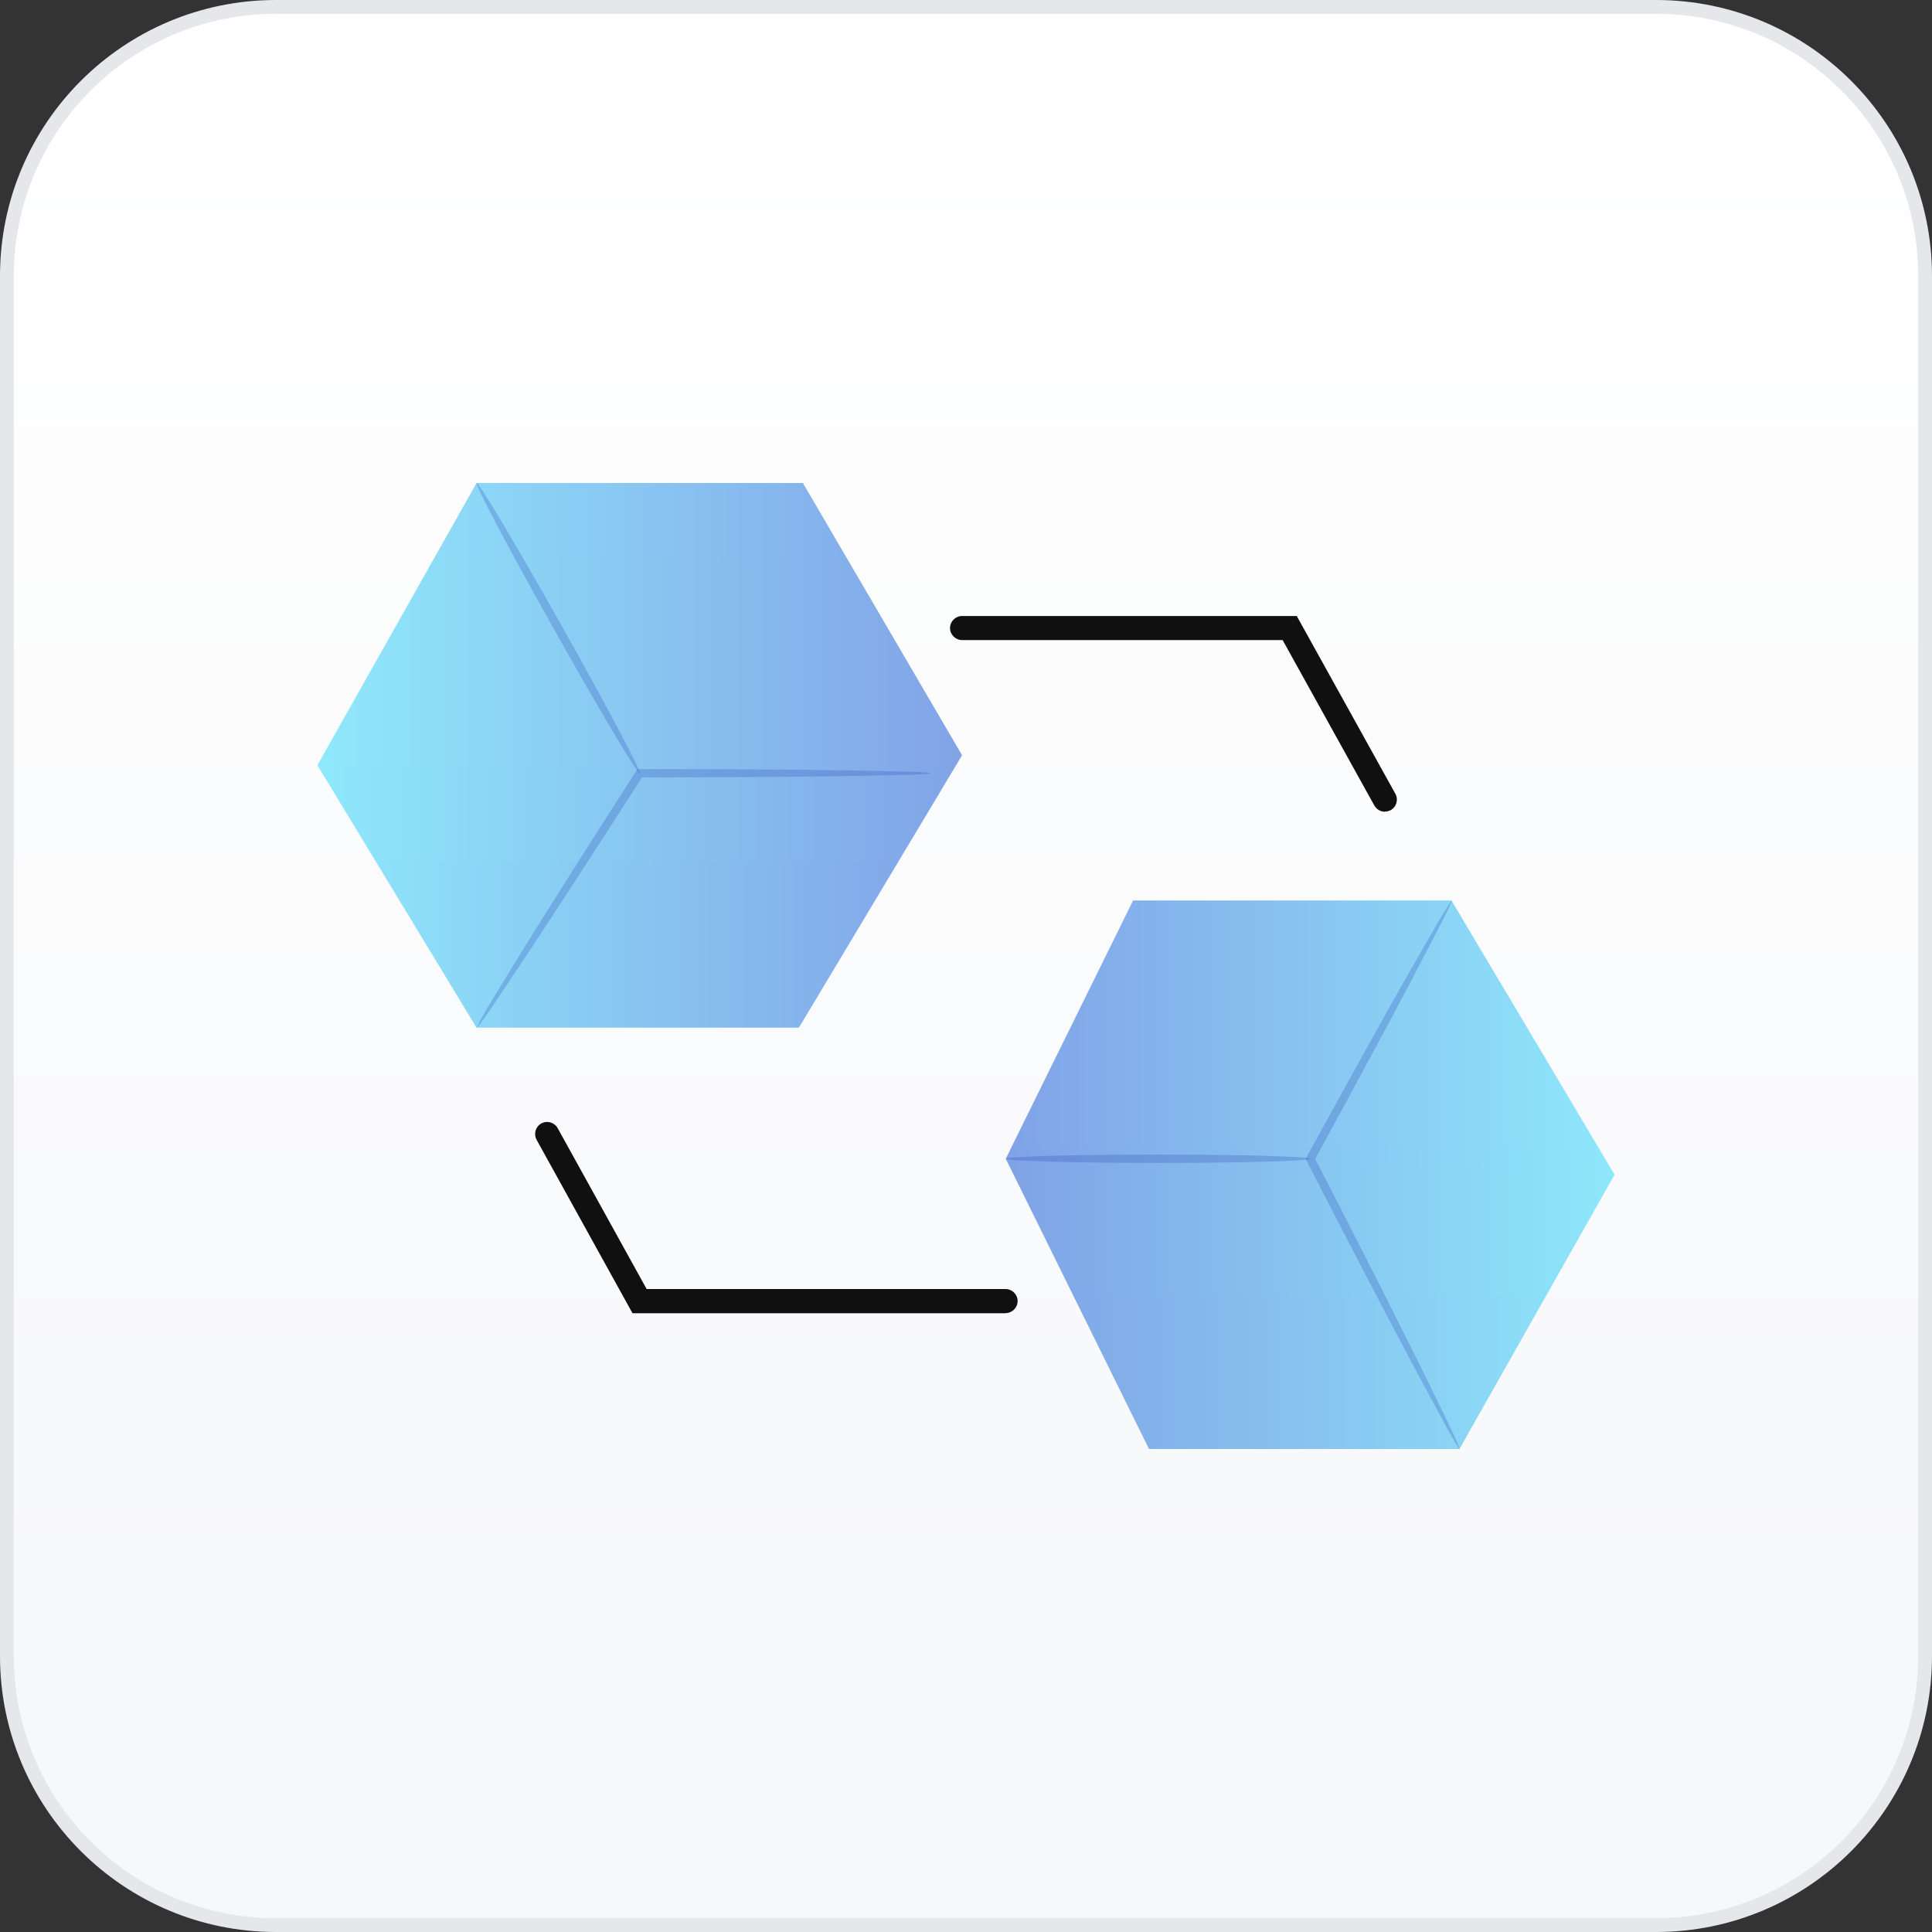 <?xml version="1.0" encoding="UTF-8"?> <svg xmlns="http://www.w3.org/2000/svg" width="140" height="140" viewBox="0 0 140 140" fill="none"><rect x="0" y="0" width="140" height="140" fill="#333333" stroke="none"/><path d="M20 0.5H120C130.77 0.5 139.5 9.23 139.5 20V120C139.5 130.77 130.77 139.5 120 139.5H20C9.23 139.5 0.5 130.77 0.5 120V20C0.5 9.23 9.23 0.5 20 0.5Z" fill="url(#paint0_linear_445_1442)" stroke="#E5E7EB"></path><g clip-path="url(#clip0_445_1442)"><path opacity="0.58" d="M82.109 65.251L72.88 83.969L83.261 105H105.758L117 85.12L105.176 65.251H82.109Z" fill="url(#paint1_linear_445_1442)"></path><g opacity="0.25"><path d="M105.758 105C105.758 105 105.397 104.477 104.85 103.477C104.256 102.373 103.488 100.954 102.557 99.234C100.649 95.641 98.042 90.653 95.202 85.131C95.016 84.782 94.841 84.434 94.678 84.108L94.608 83.969L94.69 83.829C97.553 78.609 100.136 73.947 102.033 70.599C102.953 69.006 103.709 67.681 104.303 66.657C104.85 65.739 105.164 65.239 105.199 65.251C105.234 65.274 104.989 65.809 104.501 66.762C103.954 67.808 103.255 69.169 102.406 70.796C100.614 74.203 98.076 78.9 95.225 84.12V83.841C95.4 84.166 95.574 84.515 95.761 84.864C98.6 90.386 101.137 95.397 102.953 99.047C103.814 100.803 104.524 102.256 105.071 103.384C105.56 104.407 105.816 104.988 105.769 105.012L105.758 105Z" fill="#2543AF"></path></g><g opacity="0.25"><path d="M94.946 83.969C94.946 84.131 90.011 84.271 83.913 84.271C77.815 84.271 72.88 84.131 72.88 83.969C72.88 83.806 77.815 83.666 83.913 83.666C90.011 83.666 94.946 83.806 94.946 83.969Z" fill="#2543AF"></path></g><path opacity="0.58" d="M34.533 35L23 55.45L34.533 74.47H57.891L69.715 54.729L58.182 35H34.533Z" fill="url(#paint2_linear_445_1442)"></path><g opacity="0.25"><path d="M34.533 74.47C34.533 74.47 34.789 73.924 35.348 72.982C35.976 71.959 36.779 70.645 37.745 69.052C39.794 65.751 42.668 61.217 45.869 56.229C45.95 56.101 46.032 55.973 46.101 55.869L46.194 55.729H46.357C52.188 55.729 57.46 55.764 61.254 55.822C63.069 55.857 64.582 55.892 65.758 55.915C66.817 55.95 67.41 55.985 67.41 56.031C67.41 56.078 66.829 56.113 65.758 56.148C64.582 56.171 63.069 56.206 61.254 56.241C57.448 56.299 52.188 56.334 46.357 56.334L46.613 56.194C46.544 56.31 46.462 56.438 46.381 56.555C43.18 61.542 40.259 66.041 38.118 69.285C37.082 70.831 36.221 72.11 35.557 73.11C34.941 74.005 34.58 74.493 34.545 74.47H34.533Z" fill="#2543AF"></path></g><g opacity="0.25"><path d="M46.358 56.031C46.206 56.113 43.448 51.474 40.178 45.661C36.919 39.86 34.394 35.081 34.533 35C34.685 34.919 37.443 39.557 40.713 45.37C43.972 51.172 46.509 55.95 46.358 56.031Z" fill="#2543AF"></path></g><path d="M100.357 58.822C100.055 58.822 99.752 58.659 99.589 58.368L92.944 46.382H69.715C69.237 46.382 68.842 45.987 68.842 45.51C68.842 45.033 69.237 44.638 69.715 44.638H93.968L101.114 57.52C101.347 57.938 101.195 58.473 100.776 58.705C100.637 58.775 100.497 58.81 100.357 58.81V58.822Z" fill="#101010"></path><path d="M72.88 95.164H45.834L38.886 82.597C38.653 82.178 38.804 81.643 39.223 81.411C39.642 81.178 40.178 81.329 40.41 81.748L46.858 93.409H72.869C73.346 93.409 73.741 93.804 73.741 94.281C73.741 94.757 73.346 95.153 72.869 95.153L72.88 95.164Z" fill="#101010"></path></g><defs><linearGradient id="paint0_linear_445_1442" x1="12.695" y1="117.518" x2="12.695" y2="7.281" gradientUnits="userSpaceOnUse"><stop stop-color="#F7F8FA"></stop><stop offset="1" stop-color="white"></stop></linearGradient><linearGradient id="paint1_linear_445_1442" x1="117" y1="85.12" x2="72.88" y2="85.12" gradientUnits="userSpaceOnUse"><stop stop-color="#41DAFA"></stop><stop offset="1" stop-color="#2963D7"></stop></linearGradient><linearGradient id="paint2_linear_445_1442" x1="23" y1="54.729" x2="69.715" y2="54.729" gradientUnits="userSpaceOnUse"><stop stop-color="#41DAFA"></stop><stop offset="1" stop-color="#2963D7"></stop></linearGradient><clipPath id="clip0_445_1442"><rect width="94" height="70" fill="white" transform="translate(23 35)"></rect></clipPath></defs></svg> 